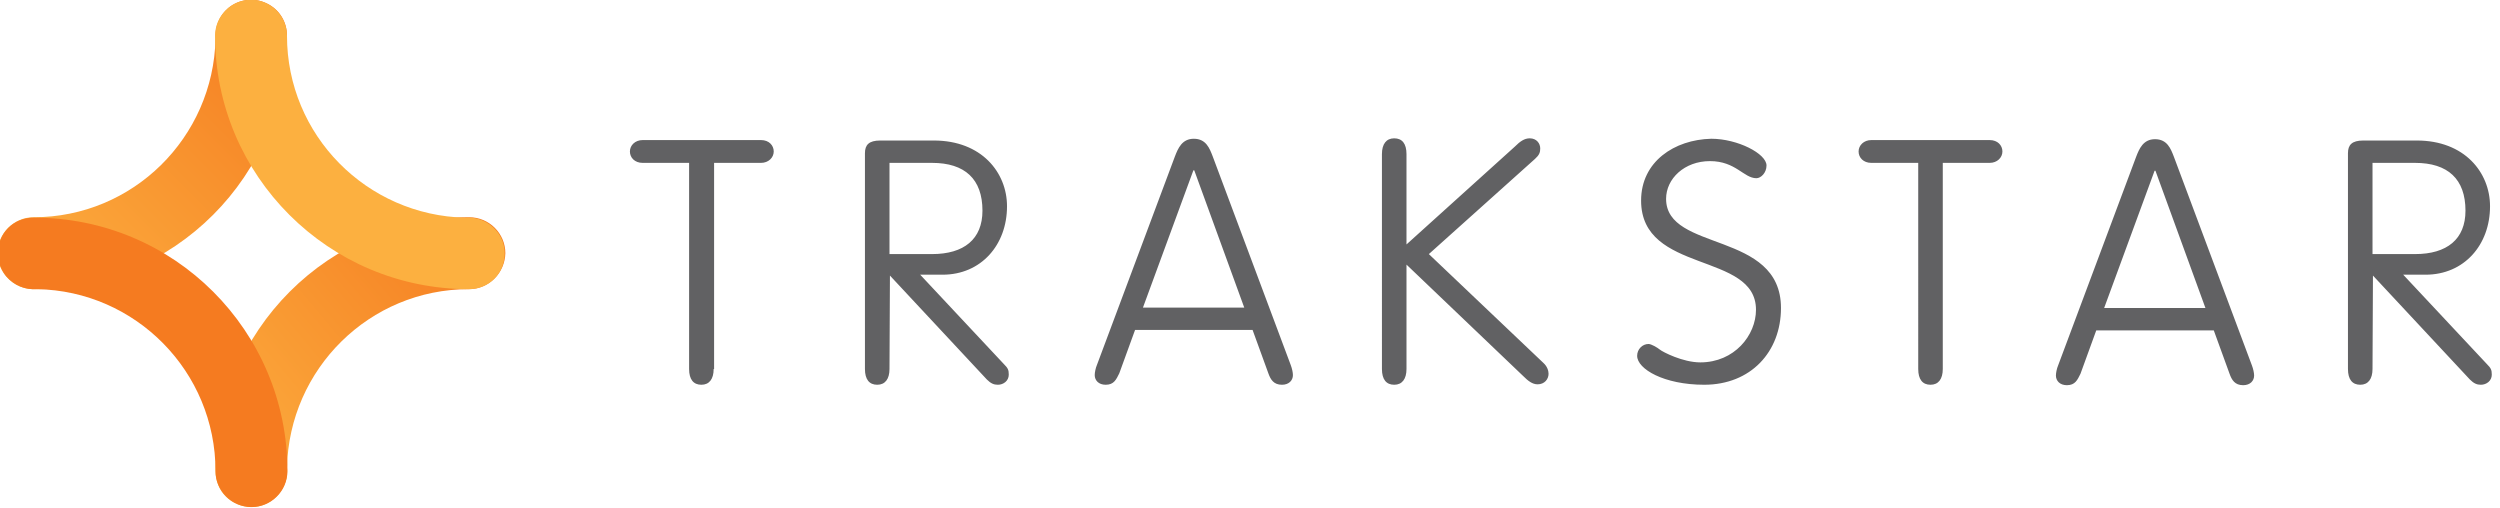 <?xml version="1.0" encoding="UTF-8" standalone="no"?>
<svg
   xmlns:dc="http://purl.org/dc/elements/1.1/"
   xmlns:cc="http://creativecommons.org/ns#"
   xmlns:rdf="http://www.w3.org/1999/02/22-rdf-syntax-ns#"
   xmlns:svg="http://www.w3.org/2000/svg"
   xmlns="http://www.w3.org/2000/svg"
   height="38"
   width="187"
   xml:space="preserve"
   viewBox="414.9 41.8 187 38"
   y="0px"
   x="0px"
   id="_x38_00px"
   version="1.1"><defs
   id="defs29" />
<style
   id="style2"
   type="text/css">
	.st0{fill:url(#SVGID_1_);}
	.st1{fill:url(#SVGID_2_);}
	.st2{fill:#FCB040;}
	.st3{fill:#F57B20;}
	.st4{fill:#616163;}
</style>
<g
   transform="matrix(0.328,0,0,0.328,278.632,28.071)"
   id="g24">
	
		<linearGradient
   gradientTransform="matrix(1,0,0,-1,0,198.56)"
   y2="50.83"
   x2="460.759"
   y1="106.348"
   x1="526.922"
   gradientUnits="userSpaceOnUse"
   id="SVGID_1_">
		<stop
   id="stop4"
   style="stop-color:#F57B20"
   offset="0" />
		<stop
   id="stop6"
   style="stop-color:#FCB040"
   offset="1" />
	</linearGradient>
	<path
   style="fill:url(#SVGID_1_)"
   id="path9"
   d="m 522.4,107.8 c -22.7,0 -41,18.2 -41.5,40.7 v 0 c 0.3,2.9 -1,5.8 -3.6,7.6 v 0 0 c -2.5,1.7 -5.7,1.8 -8.4,0.4 v 0 c -2.7,-1.4 -4.3,-4.2 -4.3,-7.2 v 0 c 0,-32 25.9,-57.9 57.9,-57.9 v 0 c 4.5,0 8.2,3.7 8.2,8.2 v 0 c -0.1,4.5 -3.8,8.2 -8.3,8.2 z"
   class="st0" />
	
		<linearGradient
   gradientTransform="matrix(1,0,0,-1,0,198.56)"
   y2="87.963"
   x2="422.451"
   y1="149.214"
   x1="483.702"
   gradientUnits="userSpaceOnUse"
   id="SVGID_2_">
		<stop
   id="stop11"
   style="stop-color:#F57B20"
   offset="0" />
		<stop
   id="stop13"
   style="stop-color:#FCB040"
   offset="1" />
	</linearGradient>
	<path
   style="fill:url(#SVGID_2_)"
   id="path16"
   d="m 423.1,107.8 c -4.5,0 -8.2,-3.7 -8.2,-8.2 v 0 c 0,-4.5 3.7,-8.2 8.2,-8.2 v 0 c 22.7,0 41,-18.2 41.5,-40.7 v 0 c -0.2,-2.6 0.8,-5.2 2.9,-7 v 0 0 c 2.4,-2 5.8,-2.5 8.7,-1.1 v 0 c 2.9,1.3 4.7,4.2 4.7,7.4 v 0 c 0.1,31.9 -25.8,57.8 -57.8,57.8 z"
   class="st1" />
	<path
   style="fill:#fcb040"
   id="path18"
   d="m 464.5,50 c 0,-4.5 3.7,-8.2 8.2,-8.2 v 0 c 4.5,0 8.2,3.7 8.2,8.2 v 0 c 0,22.7 18.2,41 40.7,41.5 v 0 c 2.6,-0.2 5.2,0.8 7,2.9 v 0 0 c 2.1,2.4 2.5,5.8 1.2,8.7 v 0 c -1.3,2.9 -4.2,4.7 -7.4,4.7 v 0 c -32,0 -57.9,-25.9 -57.9,-57.8 z"
   class="st2" />
	<path
   style="fill:#f57b20"
   id="path20"
   d="m 481,149.3 c 0,4.5 -3.7,8.2 -8.2,8.2 v 0 c -4.5,0 -8.2,-3.7 -8.2,-8.2 v 0 c 0,-22.7 -18.2,-41.1 -40.7,-41.5 v 0 c -2.6,0.2 -5.2,-0.8 -7,-2.9 v 0 0 c -2,-2.4 -2.5,-5.8 -1.2,-8.7 v 0 c 1.3,-2.9 4.2,-4.7 7.4,-4.7 v 0 c 32,-0.1 57.9,25.8 57.9,57.8 z"
   class="st3" />
	<path
   style="fill:#616163"
   id="path22"
   d="m 578.2,126 c 0,2.3 -1,3.6 -2.8,3.6 -1.8,0 -2.8,-1.2 -2.8,-3.6 V 79 H 562 c -1.8,0 -2.9,-1.2 -2.9,-2.6 0,-1.4 1.2,-2.6 2.9,-2.6 h 27 c 1.8,0 2.9,1.2 2.9,2.6 0,1.4 -1.2,2.6 -2.9,2.6 h -10.7 v 47 z m 40.1,0 c 0,2.3 -1,3.6 -2.8,3.6 -1.8,0 -2.8,-1.2 -2.8,-3.6 V 76.8 c 0,-1.9 0.9,-2.9 3.5,-2.9 h 12.2 c 10.9,0 16.7,7.3 16.7,15 0,8.8 -5.9,15.6 -14.7,15.6 h -5.1 l 19.1,20.4 c 0.9,0.9 1.1,1.3 1.1,2.4 0,1.4 -1.2,2.3 -2.5,2.3 -0.9,0 -1.6,-0.3 -2.5,-1.2 l -22.1,-23.7 z m 0,-26.2 h 9.7 c 7.3,0 11.5,-3.4 11.5,-9.9 0,-7.2 -4,-10.9 -11.5,-10.9 h -9.7 z m 52.4,27.2 c -0.7,1.4 -1.2,2.6 -3.1,2.6 -1.6,0 -2.5,-1 -2.5,-2.2 0,-0.6 0.2,-1.6 0.5,-2.3 l 17.8,-47.6 c 0.7,-1.8 1.6,-4 4.3,-4 2.8,0 3.6,2.2 4.3,4 l 17.8,47.6 c 0.3,0.8 0.5,1.7 0.5,2.3 0,1.2 -0.9,2.2 -2.5,2.2 -1.9,0 -2.6,-1.2 -3.1,-2.6 l -3.6,-9.9 h -26.8 z m 17.1,-46.3 h -0.2 L 676.1,112 h 23.1 z m 48.4,45.3 c 0,2.3 -1,3.6 -2.8,3.6 -1.8,0 -2.8,-1.2 -2.8,-3.6 V 77 c 0,-2.3 1,-3.6 2.8,-3.6 1.8,0 2.8,1.2 2.8,3.6 v 20.6 l 24.7,-22.3 c 1.2,-1.2 2.2,-1.9 3.4,-1.9 1.6,0 2.4,1.2 2.4,2.3 0,0.9 -0.2,1.5 -1.2,2.4 l -24.2,21.7 26.1,24.8 c 0.9,0.8 1.2,1.8 1.2,2.5 0,1.2 -0.9,2.4 -2.5,2.4 -1.2,0 -2.2,-0.8 -3.3,-1.9 l -26.6,-25.4 z m 52.6,-3 c 0,-1.5 1.2,-2.7 2.6,-2.7 0.6,0 2,0.8 2.6,1.3 0.6,0.5 5.2,2.9 9.2,2.9 7.8,0 12.7,-6.2 12.7,-12 0,-13.3 -26.2,-8.1 -26.2,-24.9 0,-8.9 7.6,-13.9 16,-14.1 6,0 12.6,3.4 12.6,6.1 0,1.7 -1.3,2.9 -2.3,2.9 -2.9,0 -4.7,-3.9 -10.6,-3.9 -5.8,0 -10,4 -10,8.6 0,12.2 26.2,7.2 26.2,24.9 0,10 -6.9,17.5 -17.5,17.5 -9.2,0 -15.3,-3.6 -15.3,-6.6 z m 69.7,3 c 0,2.3 -1,3.6 -2.8,3.6 -1.8,0 -2.8,-1.2 -2.8,-3.6 V 79 h -10.7 c -1.8,0 -2.9,-1.2 -2.9,-2.6 0,-1.4 1.2,-2.6 2.9,-2.6 h 27 c 1.8,0 2.9,1.2 2.9,2.6 0,1.4 -1.2,2.6 -2.9,2.6 h -10.7 z m 31.4,1.1 c -0.7,1.4 -1.2,2.6 -3.1,2.6 -1.6,0 -2.5,-1 -2.5,-2.2 0,-0.6 0.2,-1.6 0.5,-2.3 l 17.8,-47.6 c 0.7,-1.8 1.6,-4 4.3,-4 2.8,0 3.6,2.2 4.3,4 l 17.8,47.6 c 0.3,0.8 0.5,1.7 0.5,2.3 0,1.2 -0.9,2.2 -2.5,2.2 -1.9,0 -2.6,-1.2 -3.1,-2.6 l -3.6,-9.9 H 893.5 Z M 907,80.8 h -0.2 l -11.5,31.3 h 23.1 z m 49.5,45.2 c 0,2.3 -1,3.6 -2.8,3.6 -1.8,0 -2.8,-1.2 -2.8,-3.6 V 76.8 c 0,-1.9 0.9,-2.9 3.5,-2.9 h 12.2 c 10.9,0 16.7,7.3 16.7,15 0,8.8 -5.9,15.6 -14.7,15.6 h -5.1 l 19.1,20.4 c 0.9,0.9 1.1,1.3 1.1,2.4 0,1.4 -1.2,2.3 -2.5,2.3 -0.9,0 -1.6,-0.3 -2.5,-1.2 l -22.1,-23.7 z m 0,-26.2 h 9.7 c 7.3,0 11.5,-3.4 11.5,-9.9 0,-7.2 -4,-10.9 -11.5,-10.9 h -9.7 z"
   class="st4" />
</g>
</svg>